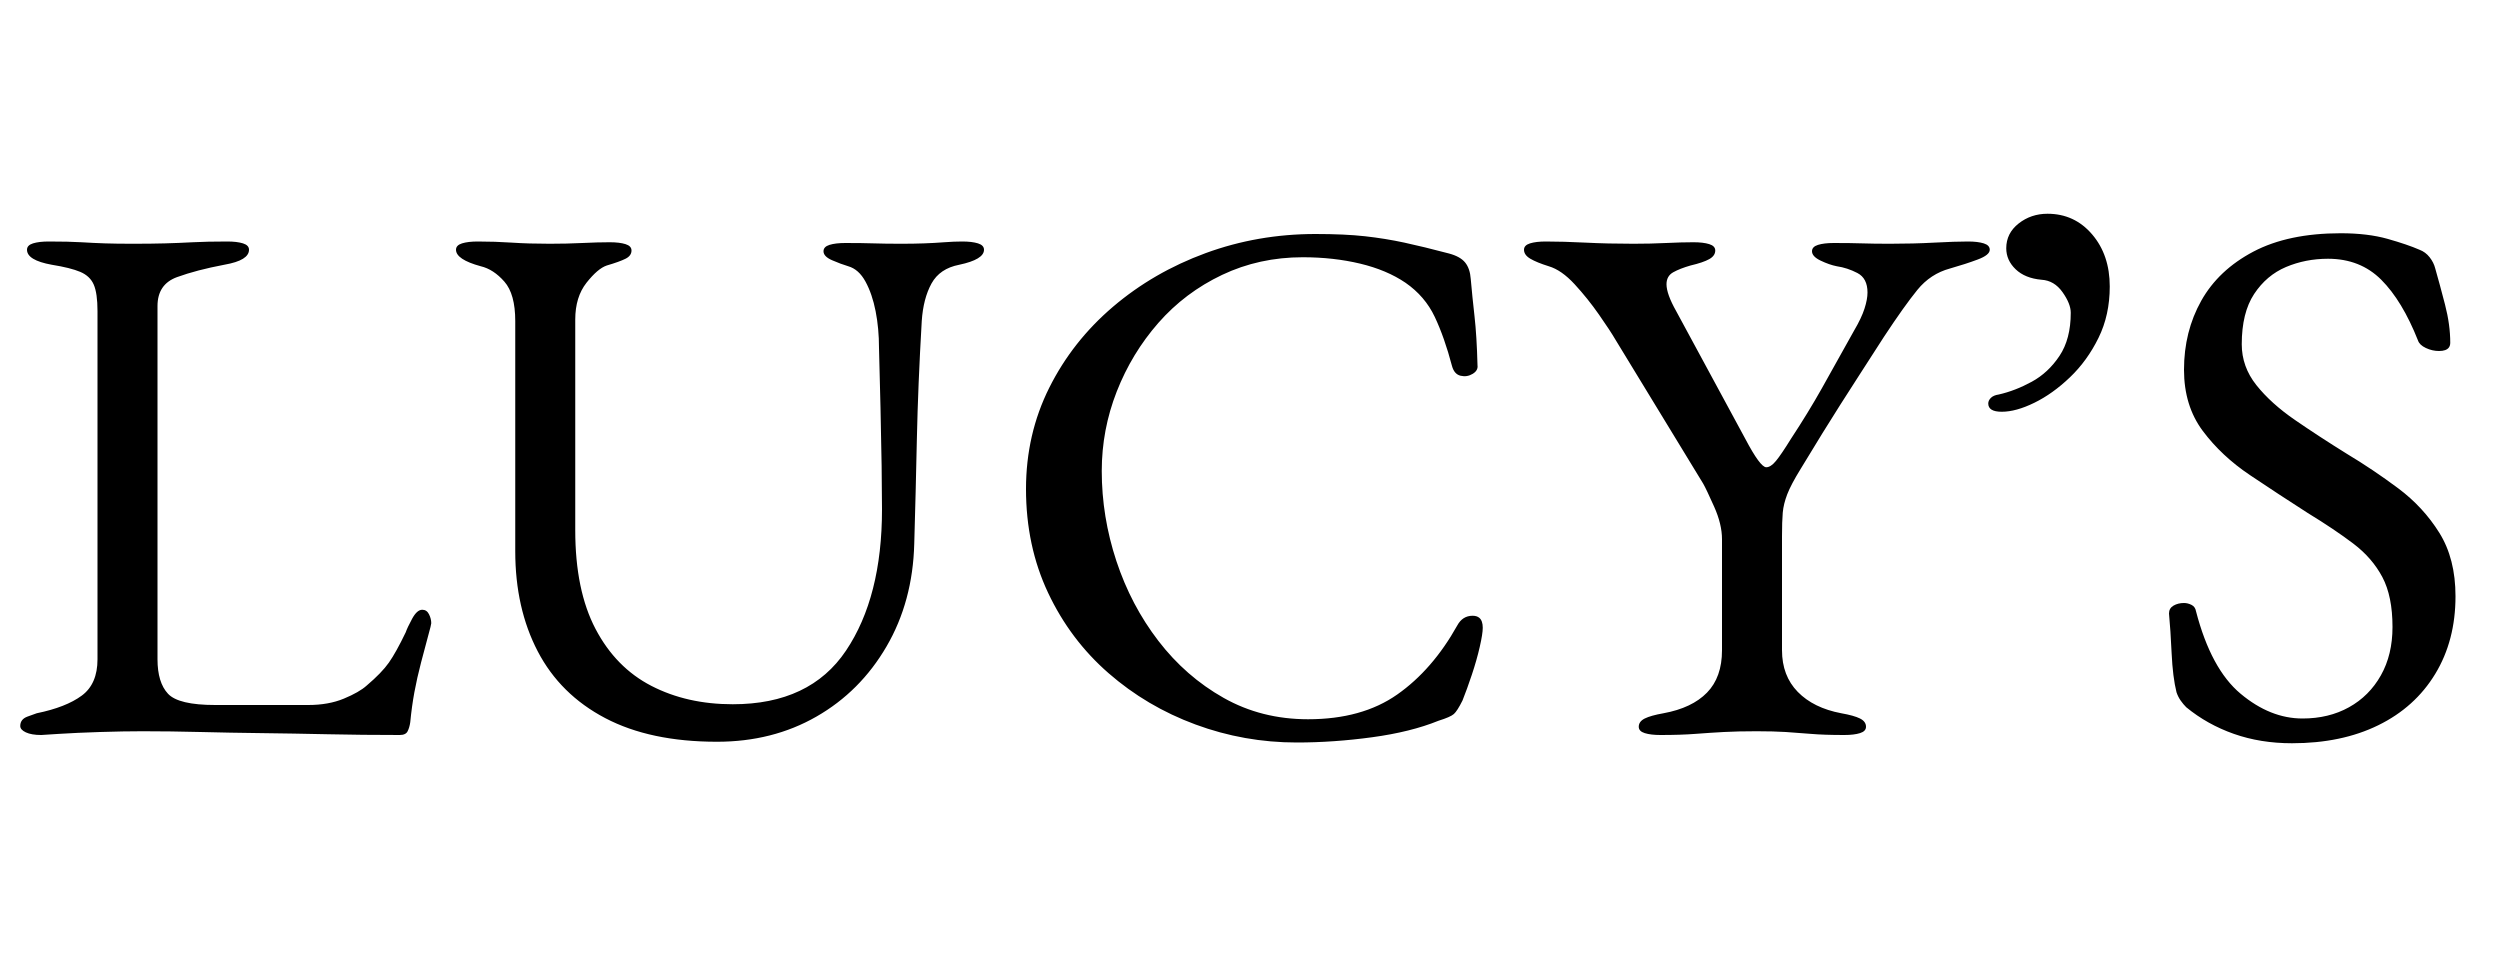 <?xml version="1.0" encoding="utf-8"?>
<svg width="100px" height="39px" viewBox="0 0 100 39" version="1.1" xmlns:xlink="http://www.w3.org/1999/xlink" xmlns="http://www.w3.org/2000/svg">
  <g fill="#000000" stroke="none" id="LUCY’S">
    <path d="M80.07 16.47Q79.53 16.47 79.53 16.14Q79.53 16.02 79.635 15.915Q79.74 15.81 79.95 15.78Q80.61 15.63 81.27 15.27Q81.93 14.91 82.38 14.235Q82.83 13.56 82.83 12.51Q82.83 12.15 82.5 11.685Q82.17 11.22 81.66 11.19Q81 11.13 80.625 10.77Q80.25 10.41 80.25 9.93Q80.25 9.33 80.745 8.94Q81.24 8.55 81.9 8.55Q82.98 8.55 83.685 9.375Q84.39 10.2 84.39 11.46Q84.39 12.6 83.94 13.515Q83.49 14.43 82.8 15.09Q82.11 15.75 81.375 16.11Q80.64 16.47 80.07 16.47ZM89.355 29.355Q90.42 29.73 91.68 29.73Q93.66 29.73 95.13 29.01Q96.6 28.29 97.41 26.955Q98.22 25.62 98.22 23.85Q98.22 22.35 97.575 21.315Q96.93 20.28 95.925 19.53Q94.92 18.78 93.87 18.15Q92.76 17.46 91.8 16.8Q90.84 16.14 90.255 15.405Q89.67 14.67 89.67 13.77Q89.67 12.51 90.165 11.76Q90.66 11.01 91.44 10.68Q92.22 10.35 93.12 10.35Q94.41 10.35 95.25 11.19Q96.09 12.03 96.72 13.62Q96.78 13.8 97.035 13.92Q97.29 14.04 97.56 14.04Q97.853 14.04 97.955 13.9Q98.01 13.825 98.01 13.71Q98.01 12.99 97.8 12.18Q97.59 11.37 97.41 10.74Q97.35 10.5 97.185 10.29Q97.02 10.08 96.78 9.99Q96.3 9.78 95.505 9.555Q94.71 9.33 93.63 9.33Q91.53 9.33 90.135 10.065Q88.74 10.8 88.05 12.03Q87.36 13.26 87.36 14.79Q87.36 16.23 88.11 17.235Q88.86 18.24 90 19.005Q91.14 19.77 92.31 20.52Q93.39 21.18 94.14 21.75Q94.89 22.32 95.295 23.085Q95.7 23.85 95.7 25.08Q95.7 26.19 95.235 27.015Q94.77 27.84 93.96 28.29Q93.15 28.74 92.1 28.74Q90.81 28.74 89.625 27.75Q88.44 26.76 87.84 24.45Q87.81 24.27 87.66 24.195Q87.51 24.12 87.36 24.12Q87.12 24.12 86.94 24.225Q86.76 24.33 86.76 24.54Q86.82 25.17 86.865 26.13Q86.91 27.09 87.06 27.69Q87.12 27.87 87.225 28.02Q87.33 28.17 87.45 28.29Q88.29 28.98 89.355 29.355ZM51.87 29.7Q49.77 29.7 47.82 28.98Q45.87 28.26 44.34 26.925Q42.81 25.59 41.925 23.715Q41.04 21.84 41.04 19.56Q41.04 17.37 41.97 15.51Q42.9 13.65 44.52 12.27Q46.14 10.89 48.225 10.125Q50.31 9.36 52.62 9.36Q53.79 9.36 54.6 9.45Q55.41 9.54 56.175 9.705Q56.94 9.87 57.96 10.14Q58.41 10.26 58.605 10.5Q58.8 10.74 58.83 11.16Q58.89 11.85 58.98 12.645Q59.07 13.44 59.1 14.61Q59.13 14.82 58.905 14.955Q58.68 15.09 58.425 15.03Q58.17 14.97 58.08 14.64Q57.78 13.5 57.39 12.675Q57 11.85 56.22 11.31Q55.47 10.8 54.405 10.545Q53.34 10.29 52.11 10.29Q50.37 10.29 48.885 10.995Q47.4 11.7 46.335 12.915Q45.27 14.13 44.67 15.66Q44.07 17.19 44.07 18.84Q44.07 20.67 44.655 22.44Q45.24 24.21 46.335 25.635Q47.43 27.06 48.945 27.915Q50.46 28.77 52.32 28.77Q54.48 28.77 55.89 27.78Q57.3 26.79 58.29 25.02Q58.5 24.63 58.905 24.63Q59.073 24.63 59.172 24.713Q59.31 24.83 59.31 25.11Q59.31 25.35 59.19 25.875Q59.07 26.4 58.875 26.985Q58.68 27.57 58.5 28.02Q58.29 28.44 58.155 28.56Q58.02 28.68 57.54 28.83Q56.43 29.28 54.885 29.49Q53.34 29.7 51.87 29.7ZM1.035 29.295Q1.26 29.4 1.65 29.4L2.355 29.355Q3.06 29.31 4.005 29.28Q4.95 29.25 5.7 29.25Q6.84 29.25 8.01 29.28Q9.18 29.31 10.455 29.325Q11.73 29.34 13.11 29.37Q14.49 29.4 15.99 29.4Q16.23 29.4 16.305 29.25Q16.38 29.1 16.41 28.89Q16.47 28.26 16.575 27.69Q16.68 27.12 16.845 26.49Q17.01 25.86 17.22 25.08Q17.22 25.05 17.235 25.005Q17.25 24.96 17.25 24.93Q17.25 24.75 17.16 24.57Q17.07 24.39 16.89 24.39Q16.68 24.39 16.485 24.75Q16.29 25.11 16.23 25.29Q15.84 26.1 15.555 26.505Q15.27 26.91 14.67 27.42Q14.37 27.69 13.755 27.945Q13.14 28.2 12.33 28.2L8.61 28.2Q7.14 28.2 6.72 27.75Q6.3 27.3 6.3 26.37L6.3 12.24Q6.3 11.37 7.08 11.085Q7.86 10.8 8.97 10.59Q9.48 10.5 9.72 10.35Q9.96 10.2 9.96 9.99Q9.96 9.81 9.72 9.735Q9.48 9.66 9.09 9.66Q8.28 9.66 7.71 9.69Q7.14 9.72 6.6 9.735Q6.06 9.75 5.31 9.75Q4.65 9.75 4.2 9.735Q3.75 9.72 3.255 9.69Q2.76 9.66 1.95 9.66Q1.56 9.66 1.32 9.735Q1.08 9.81 1.08 9.99Q1.08 10.41 2.07 10.59Q2.82 10.71 3.21 10.875Q3.6 11.04 3.75 11.385Q3.9 11.73 3.9 12.45L3.9 26.37Q3.9 27.36 3.27 27.825Q2.64 28.29 1.47 28.53Q1.38 28.56 1.095 28.665Q0.81 28.77 0.81 29.04Q0.81 29.19 1.035 29.295ZM24.21 28.725Q26.01 29.67 28.68 29.67Q30.9 29.67 32.655 28.665Q34.41 27.66 35.46 25.86Q36.51 24.06 36.57 21.75Q36.63 19.68 36.675 17.55Q36.72 15.42 36.87 12.84Q36.93 11.94 37.26 11.34Q37.59 10.74 38.37 10.59Q39.36 10.38 39.36 9.99Q39.36 9.81 39.12 9.735Q38.88 9.66 38.49 9.66Q38.16 9.66 37.77 9.69Q37.38 9.72 36.96 9.735Q36.54 9.75 36.06 9.75Q35.4 9.75 34.95 9.735Q34.5 9.72 33.81 9.72Q33.42 9.72 33.18 9.795Q32.94 9.87 32.94 10.05Q32.94 10.26 33.285 10.41Q33.63 10.56 33.93 10.65Q34.35 10.77 34.62 11.265Q34.89 11.76 35.025 12.45Q35.16 13.14 35.16 13.92Q35.19 15.06 35.22 16.305Q35.25 17.55 35.265 18.63Q35.28 19.71 35.28 20.37Q35.28 23.88 33.84 26.025Q32.4 28.17 29.31 28.17Q27.48 28.17 26.055 27.435Q24.63 26.7 23.82 25.155Q23.01 23.61 23.01 21.21L23.01 12.78Q23.01 11.88 23.46 11.31Q23.91 10.74 24.27 10.62Q24.78 10.47 25.02 10.35Q25.26 10.23 25.26 10.02Q25.26 9.84 25.02 9.765Q24.78 9.69 24.39 9.69Q23.91 9.69 23.295 9.72Q22.68 9.75 21.99 9.75Q21.15 9.75 20.475 9.705Q19.8 9.66 19.11 9.66Q18.72 9.66 18.48 9.735Q18.24 9.81 18.24 9.99Q18.24 10.38 19.23 10.65Q19.74 10.77 20.175 11.265Q20.61 11.76 20.61 12.84L20.61 22.05Q20.61 24.33 21.51 26.055Q22.41 27.78 24.21 28.725ZM65.79 29.325Q66.03 29.4 66.42 29.4Q67.23 29.4 67.815 29.355Q68.4 29.31 68.955 29.28C69.325 29.26 69.76 29.25 70.26 29.25Q70.95 29.25 71.43 29.28Q71.91 29.31 72.435 29.355Q72.96 29.4 73.77 29.4Q74.16 29.4 74.4 29.325C74.56 29.275 74.64 29.19 74.64 29.07Q74.64 28.86 74.4 28.74Q74.16 28.62 73.65 28.53Q72.54 28.32 71.91 27.675Q71.28 27.03 71.28 26.01L71.28 21.45Q71.28 20.85 71.31 20.505Q71.34 20.16 71.49 19.77Q71.64 19.38 72.03 18.75Q72.54 17.91 72.9 17.325Q73.26 16.74 73.605 16.2Q73.95 15.66 74.355 15.03Q74.76 14.4 75.36 13.47Q76.17 12.24 76.695 11.595Q77.22 10.95 78 10.74Q78.63 10.56 79.11 10.38Q79.59 10.2 79.59 9.99Q79.59 9.81 79.35 9.735Q79.11 9.66 78.72 9.66Q78.21 9.66 77.37 9.705Q76.53 9.75 75.6 9.75Q74.94 9.75 74.49 9.735Q74.04 9.72 73.35 9.72Q72.96 9.72 72.72 9.795Q72.48 9.87 72.48 10.05Q72.48 10.26 72.825 10.425Q73.17 10.59 73.47 10.65Q73.89 10.71 74.295 10.92Q74.7 11.13 74.7 11.7Q74.7 11.97 74.58 12.345Q74.46 12.72 74.16 13.23Q73.41 14.58 72.87 15.54Q72.33 16.5 71.64 17.55Q71.25 18.18 71.04 18.435Q70.83 18.69 70.65 18.69Q70.41 18.69 69.81 17.55L67.05 12.45Q66.66 11.76 66.66 11.37Q66.66 11.04 66.93 10.89Q67.2 10.74 67.62 10.62Q68.13 10.5 68.37 10.365Q68.61 10.23 68.61 10.02Q68.61 9.84 68.37 9.765Q68.13 9.69 67.74 9.69Q67.26 9.69 66.645 9.72Q66.03 9.75 65.34 9.75Q64.32 9.75 63.42 9.705Q62.52 9.66 61.83 9.66Q61.44 9.66 61.2 9.735C61.04 9.785 60.96 9.87 60.96 9.99Q60.96 10.2 61.215 10.35Q61.47 10.5 61.95 10.65Q62.46 10.8 62.985 11.37Q63.51 11.94 63.96 12.585Q64.41 13.23 64.62 13.59L68.13 19.35Q68.25 19.56 68.565 20.265Q68.88 20.97 68.88 21.57L68.88 26.01Q68.88 27.09 68.28 27.705Q67.68 28.32 66.54 28.53Q66.03 28.62 65.79 28.74Q65.55 28.86 65.55 29.07C65.55 29.19 65.63 29.275 65.79 29.325Z" />
  </g>
</svg>